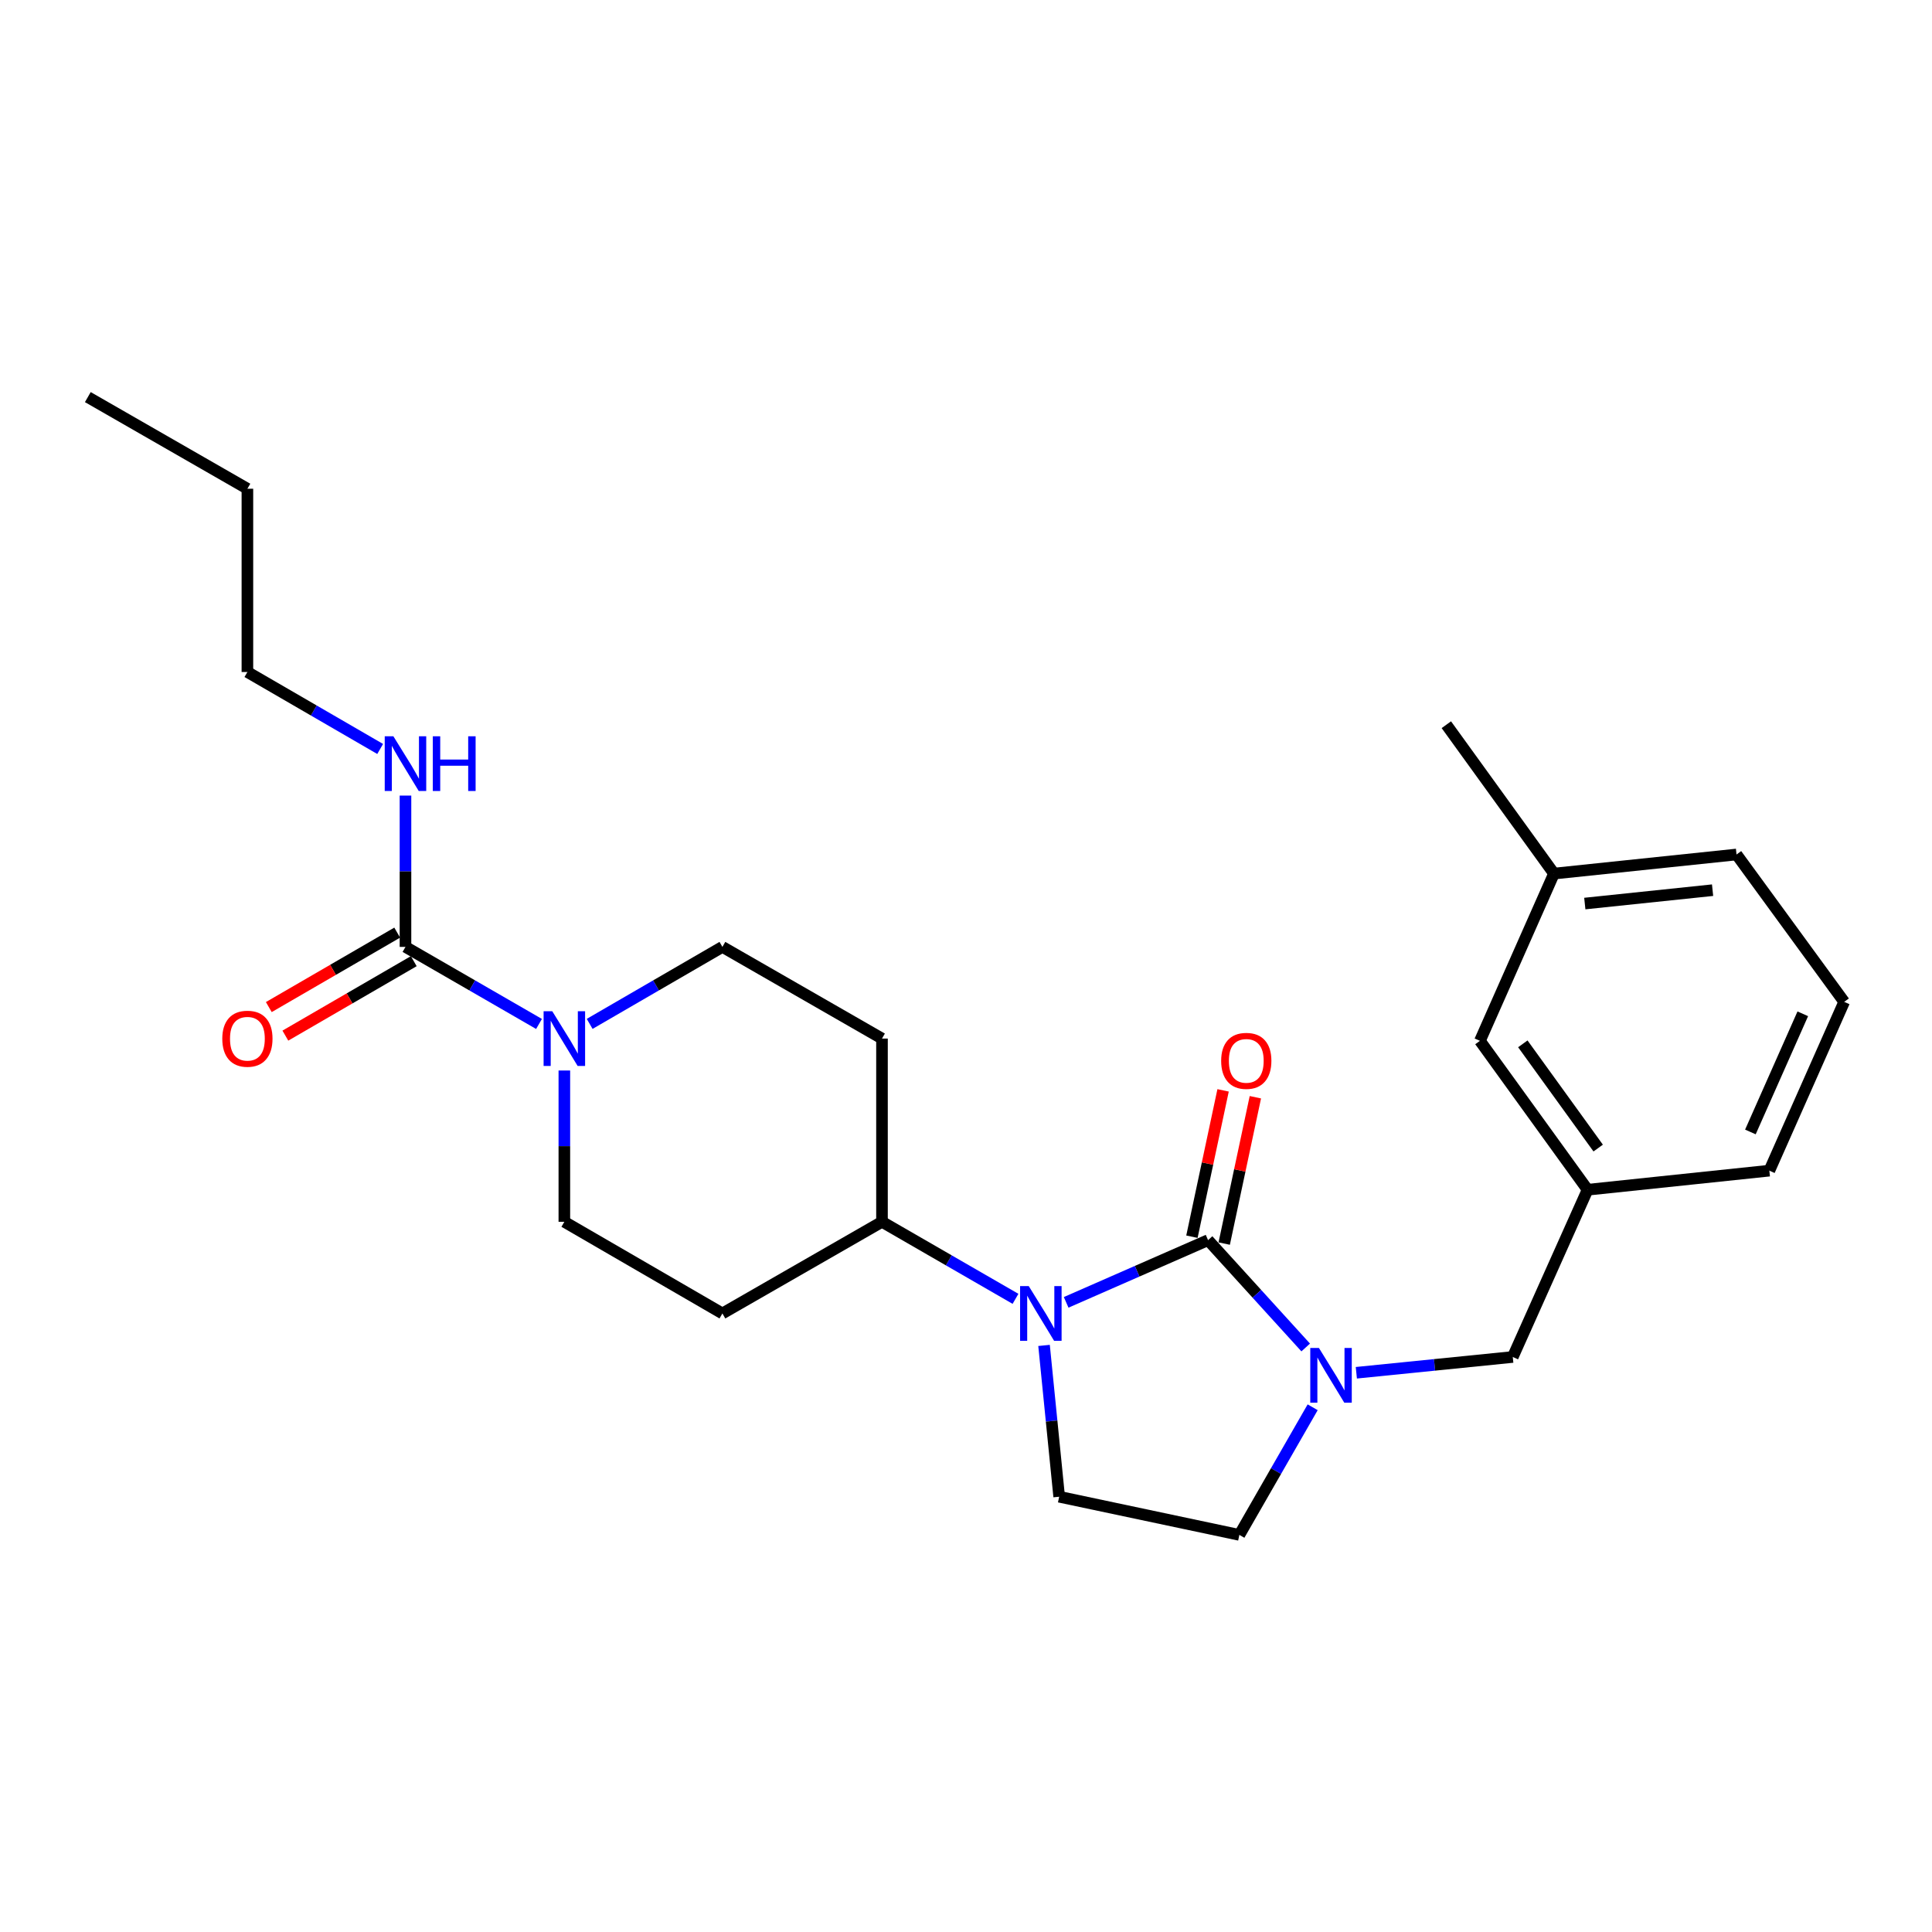 <?xml version='1.0' encoding='iso-8859-1'?>
<svg version='1.1' baseProfile='full'
              xmlns='http://www.w3.org/2000/svg'
                      xmlns:rdkit='http://www.rdkit.org/xml'
                      xmlns:xlink='http://www.w3.org/1999/xlink'
                  xml:space='preserve'
width='1000px' height='1000px' viewBox='0 0 1000 1000'>
<!-- END OF HEADER -->
<rect style='opacity:1.0;fill:#FFFFFF;stroke:none' width='1000' height='1000' x='0' y='0'> </rect>
<path class='bond-0' d='M 625.295,641.892 L 588.568,657.995' style='fill:none;fill-rule:evenodd;stroke:#000000;stroke-width:6px;stroke-linecap:butt;stroke-linejoin:miter;stroke-opacity:1' />
<path class='bond-0' d='M 588.568,657.995 L 551.84,674.098' style='fill:none;fill-rule:evenodd;stroke:#0000FF;stroke-width:6px;stroke-linecap:butt;stroke-linejoin:miter;stroke-opacity:1' />
<path class='bond-1' d='M 625.295,641.892 L 650.562,669.673' style='fill:none;fill-rule:evenodd;stroke:#000000;stroke-width:6px;stroke-linecap:butt;stroke-linejoin:miter;stroke-opacity:1' />
<path class='bond-1' d='M 650.562,669.673 L 675.829,697.453' style='fill:none;fill-rule:evenodd;stroke:#0000FF;stroke-width:6px;stroke-linecap:butt;stroke-linejoin:miter;stroke-opacity:1' />
<path class='bond-8' d='M 633.648,643.671 L 641.712,605.8' style='fill:none;fill-rule:evenodd;stroke:#000000;stroke-width:6px;stroke-linecap:butt;stroke-linejoin:miter;stroke-opacity:1' />
<path class='bond-8' d='M 641.712,605.8 L 649.777,567.928' style='fill:none;fill-rule:evenodd;stroke:#FF0000;stroke-width:6px;stroke-linecap:butt;stroke-linejoin:miter;stroke-opacity:1' />
<path class='bond-8' d='M 616.941,640.114 L 625.005,602.242' style='fill:none;fill-rule:evenodd;stroke:#000000;stroke-width:6px;stroke-linecap:butt;stroke-linejoin:miter;stroke-opacity:1' />
<path class='bond-8' d='M 625.005,602.242 L 633.07,564.37' style='fill:none;fill-rule:evenodd;stroke:#FF0000;stroke-width:6px;stroke-linecap:butt;stroke-linejoin:miter;stroke-opacity:1' />
<path class='bond-4' d='M 540.393,696.386 L 544.31,735.544' style='fill:none;fill-rule:evenodd;stroke:#0000FF;stroke-width:6px;stroke-linecap:butt;stroke-linejoin:miter;stroke-opacity:1' />
<path class='bond-4' d='M 544.31,735.544 L 548.227,774.703' style='fill:none;fill-rule:evenodd;stroke:#000000;stroke-width:6px;stroke-linecap:butt;stroke-linejoin:miter;stroke-opacity:1' />
<path class='bond-5' d='M 525.625,672.276 L 491.071,652.339' style='fill:none;fill-rule:evenodd;stroke:#0000FF;stroke-width:6px;stroke-linecap:butt;stroke-linejoin:miter;stroke-opacity:1' />
<path class='bond-5' d='M 491.071,652.339 L 456.517,632.403' style='fill:none;fill-rule:evenodd;stroke:#000000;stroke-width:6px;stroke-linecap:butt;stroke-linejoin:miter;stroke-opacity:1' />
<path class='bond-6' d='M 702.037,710.539 L 742.522,706.455' style='fill:none;fill-rule:evenodd;stroke:#0000FF;stroke-width:6px;stroke-linecap:butt;stroke-linejoin:miter;stroke-opacity:1' />
<path class='bond-6' d='M 742.522,706.455 L 783.007,702.371' style='fill:none;fill-rule:evenodd;stroke:#000000;stroke-width:6px;stroke-linecap:butt;stroke-linejoin:miter;stroke-opacity:1' />
<path class='bond-7' d='M 679.433,728.403 L 660.464,761.432' style='fill:none;fill-rule:evenodd;stroke:#0000FF;stroke-width:6px;stroke-linecap:butt;stroke-linejoin:miter;stroke-opacity:1' />
<path class='bond-7' d='M 660.464,761.432 L 641.494,794.461' style='fill:none;fill-rule:evenodd;stroke:#000000;stroke-width:6px;stroke-linecap:butt;stroke-linejoin:miter;stroke-opacity:1' />
<path class='bond-2' d='M 209.876,490.112 L 244.434,510.053' style='fill:none;fill-rule:evenodd;stroke:#000000;stroke-width:6px;stroke-linecap:butt;stroke-linejoin:miter;stroke-opacity:1' />
<path class='bond-2' d='M 244.434,510.053 L 278.992,529.994' style='fill:none;fill-rule:evenodd;stroke:#0000FF;stroke-width:6px;stroke-linecap:butt;stroke-linejoin:miter;stroke-opacity:1' />
<path class='bond-13' d='M 205.591,482.723 L 172.363,501.993' style='fill:none;fill-rule:evenodd;stroke:#000000;stroke-width:6px;stroke-linecap:butt;stroke-linejoin:miter;stroke-opacity:1' />
<path class='bond-13' d='M 172.363,501.993 L 139.134,521.262' style='fill:none;fill-rule:evenodd;stroke:#FF0000;stroke-width:6px;stroke-linecap:butt;stroke-linejoin:miter;stroke-opacity:1' />
<path class='bond-13' d='M 214.161,497.5 L 180.932,516.77' style='fill:none;fill-rule:evenodd;stroke:#000000;stroke-width:6px;stroke-linecap:butt;stroke-linejoin:miter;stroke-opacity:1' />
<path class='bond-13' d='M 180.932,516.77 L 147.704,536.039' style='fill:none;fill-rule:evenodd;stroke:#FF0000;stroke-width:6px;stroke-linecap:butt;stroke-linejoin:miter;stroke-opacity:1' />
<path class='bond-14' d='M 209.876,490.112 L 209.876,450.952' style='fill:none;fill-rule:evenodd;stroke:#000000;stroke-width:6px;stroke-linecap:butt;stroke-linejoin:miter;stroke-opacity:1' />
<path class='bond-14' d='M 209.876,450.952 L 209.876,411.792' style='fill:none;fill-rule:evenodd;stroke:#0000FF;stroke-width:6px;stroke-linecap:butt;stroke-linejoin:miter;stroke-opacity:1' />
<path class='bond-3' d='M 305.21,529.961 L 339.564,510.036' style='fill:none;fill-rule:evenodd;stroke:#0000FF;stroke-width:6px;stroke-linecap:butt;stroke-linejoin:miter;stroke-opacity:1' />
<path class='bond-3' d='M 339.564,510.036 L 373.918,490.112' style='fill:none;fill-rule:evenodd;stroke:#000000;stroke-width:6px;stroke-linecap:butt;stroke-linejoin:miter;stroke-opacity:1' />
<path class='bond-26' d='M 292.106,554.092 L 292.106,593.247' style='fill:none;fill-rule:evenodd;stroke:#0000FF;stroke-width:6px;stroke-linecap:butt;stroke-linejoin:miter;stroke-opacity:1' />
<path class='bond-26' d='M 292.106,593.247 L 292.106,632.403' style='fill:none;fill-rule:evenodd;stroke:#000000;stroke-width:6px;stroke-linecap:butt;stroke-linejoin:miter;stroke-opacity:1' />
<path class='bond-25' d='M 548.227,774.703 L 641.494,794.461' style='fill:none;fill-rule:evenodd;stroke:#000000;stroke-width:6px;stroke-linecap:butt;stroke-linejoin:miter;stroke-opacity:1' />
<path class='bond-9' d='M 456.517,632.403 L 373.918,679.842' style='fill:none;fill-rule:evenodd;stroke:#000000;stroke-width:6px;stroke-linecap:butt;stroke-linejoin:miter;stroke-opacity:1' />
<path class='bond-10' d='M 456.517,632.403 L 456.517,537.561' style='fill:none;fill-rule:evenodd;stroke:#000000;stroke-width:6px;stroke-linecap:butt;stroke-linejoin:miter;stroke-opacity:1' />
<path class='bond-15' d='M 783.007,702.371 L 821.735,615.805' style='fill:none;fill-rule:evenodd;stroke:#000000;stroke-width:6px;stroke-linecap:butt;stroke-linejoin:miter;stroke-opacity:1' />
<path class='bond-12' d='M 373.918,679.842 L 292.106,632.403' style='fill:none;fill-rule:evenodd;stroke:#000000;stroke-width:6px;stroke-linecap:butt;stroke-linejoin:miter;stroke-opacity:1' />
<path class='bond-11' d='M 456.517,537.561 L 373.918,490.112' style='fill:none;fill-rule:evenodd;stroke:#000000;stroke-width:6px;stroke-linecap:butt;stroke-linejoin:miter;stroke-opacity:1' />
<path class='bond-20' d='M 196.772,387.664 L 162.413,367.747' style='fill:none;fill-rule:evenodd;stroke:#0000FF;stroke-width:6px;stroke-linecap:butt;stroke-linejoin:miter;stroke-opacity:1' />
<path class='bond-20' d='M 162.413,367.747 L 128.054,347.83' style='fill:none;fill-rule:evenodd;stroke:#000000;stroke-width:6px;stroke-linecap:butt;stroke-linejoin:miter;stroke-opacity:1' />
<path class='bond-16' d='M 821.735,615.805 L 766.01,538.738' style='fill:none;fill-rule:evenodd;stroke:#000000;stroke-width:6px;stroke-linecap:butt;stroke-linejoin:miter;stroke-opacity:1' />
<path class='bond-16' d='M 827.218,594.236 L 788.211,540.289' style='fill:none;fill-rule:evenodd;stroke:#000000;stroke-width:6px;stroke-linecap:butt;stroke-linejoin:miter;stroke-opacity:1' />
<path class='bond-19' d='M 821.735,615.805 L 915.808,605.926' style='fill:none;fill-rule:evenodd;stroke:#000000;stroke-width:6px;stroke-linecap:butt;stroke-linejoin:miter;stroke-opacity:1' />
<path class='bond-17' d='M 766.01,538.738 L 804.34,452.171' style='fill:none;fill-rule:evenodd;stroke:#000000;stroke-width:6px;stroke-linecap:butt;stroke-linejoin:miter;stroke-opacity:1' />
<path class='bond-22' d='M 804.34,452.171 L 748.625,375.104' style='fill:none;fill-rule:evenodd;stroke:#000000;stroke-width:6px;stroke-linecap:butt;stroke-linejoin:miter;stroke-opacity:1' />
<path class='bond-27' d='M 804.34,452.171 L 898.821,442.283' style='fill:none;fill-rule:evenodd;stroke:#000000;stroke-width:6px;stroke-linecap:butt;stroke-linejoin:miter;stroke-opacity:1' />
<path class='bond-27' d='M 820.29,467.677 L 886.427,460.755' style='fill:none;fill-rule:evenodd;stroke:#000000;stroke-width:6px;stroke-linecap:butt;stroke-linejoin:miter;stroke-opacity:1' />
<path class='bond-18' d='M 954.545,518.562 L 915.808,605.926' style='fill:none;fill-rule:evenodd;stroke:#000000;stroke-width:6px;stroke-linecap:butt;stroke-linejoin:miter;stroke-opacity:1' />
<path class='bond-18' d='M 933.119,524.743 L 906.003,585.897' style='fill:none;fill-rule:evenodd;stroke:#000000;stroke-width:6px;stroke-linecap:butt;stroke-linejoin:miter;stroke-opacity:1' />
<path class='bond-21' d='M 954.545,518.562 L 898.821,442.283' style='fill:none;fill-rule:evenodd;stroke:#000000;stroke-width:6px;stroke-linecap:butt;stroke-linejoin:miter;stroke-opacity:1' />
<path class='bond-23' d='M 128.054,347.83 L 128.054,252.969' style='fill:none;fill-rule:evenodd;stroke:#000000;stroke-width:6px;stroke-linecap:butt;stroke-linejoin:miter;stroke-opacity:1' />
<path class='bond-24' d='M 128.054,252.969 L 45.455,205.539' style='fill:none;fill-rule:evenodd;stroke:#000000;stroke-width:6px;stroke-linecap:butt;stroke-linejoin:miter;stroke-opacity:1' />
<path  class='atom-1' d='M 532.478 665.682
L 541.758 680.682
Q 542.678 682.162, 544.158 684.842
Q 545.638 687.522, 545.718 687.682
L 545.718 665.682
L 549.478 665.682
L 549.478 694.002
L 545.598 694.002
L 535.638 677.602
Q 534.478 675.682, 533.238 673.482
Q 532.038 671.282, 531.678 670.602
L 531.678 694.002
L 527.998 694.002
L 527.998 665.682
L 532.478 665.682
' fill='#0000FF'/>
<path  class='atom-2' d='M 682.674 697.701
L 691.954 712.701
Q 692.874 714.181, 694.354 716.861
Q 695.834 719.541, 695.914 719.701
L 695.914 697.701
L 699.674 697.701
L 699.674 726.021
L 695.794 726.021
L 685.834 709.621
Q 684.674 707.701, 683.434 705.501
Q 682.234 703.301, 681.874 702.621
L 681.874 726.021
L 678.194 726.021
L 678.194 697.701
L 682.674 697.701
' fill='#0000FF'/>
<path  class='atom-4' d='M 285.846 523.401
L 295.126 538.401
Q 296.046 539.881, 297.526 542.561
Q 299.006 545.241, 299.086 545.401
L 299.086 523.401
L 302.846 523.401
L 302.846 551.721
L 298.966 551.721
L 289.006 535.321
Q 287.846 533.401, 286.606 531.201
Q 285.406 529.001, 285.046 528.321
L 285.046 551.721
L 281.366 551.721
L 281.366 523.401
L 285.846 523.401
' fill='#0000FF'/>
<path  class='atom-9' d='M 632.072 549.095
Q 632.072 542.295, 635.432 538.495
Q 638.792 534.695, 645.072 534.695
Q 651.352 534.695, 654.712 538.495
Q 658.072 542.295, 658.072 549.095
Q 658.072 555.975, 654.672 559.895
Q 651.272 563.775, 645.072 563.775
Q 638.832 563.775, 635.432 559.895
Q 632.072 556.015, 632.072 549.095
M 645.072 560.575
Q 649.392 560.575, 651.712 557.695
Q 654.072 554.775, 654.072 549.095
Q 654.072 543.535, 651.712 540.735
Q 649.392 537.895, 645.072 537.895
Q 640.752 537.895, 638.392 540.695
Q 636.072 543.495, 636.072 549.095
Q 636.072 554.815, 638.392 557.695
Q 640.752 560.575, 645.072 560.575
' fill='#FF0000'/>
<path  class='atom-14' d='M 115.054 537.641
Q 115.054 530.841, 118.414 527.041
Q 121.774 523.241, 128.054 523.241
Q 134.334 523.241, 137.694 527.041
Q 141.054 530.841, 141.054 537.641
Q 141.054 544.521, 137.654 548.441
Q 134.254 552.321, 128.054 552.321
Q 121.814 552.321, 118.414 548.441
Q 115.054 544.561, 115.054 537.641
M 128.054 549.121
Q 132.374 549.121, 134.694 546.241
Q 137.054 543.321, 137.054 537.641
Q 137.054 532.081, 134.694 529.281
Q 132.374 526.441, 128.054 526.441
Q 123.734 526.441, 121.374 529.241
Q 119.054 532.041, 119.054 537.641
Q 119.054 543.361, 121.374 546.241
Q 123.734 549.121, 128.054 549.121
' fill='#FF0000'/>
<path  class='atom-15' d='M 203.616 381.1
L 212.896 396.1
Q 213.816 397.58, 215.296 400.26
Q 216.776 402.94, 216.856 403.1
L 216.856 381.1
L 220.616 381.1
L 220.616 409.42
L 216.736 409.42
L 206.776 393.02
Q 205.616 391.1, 204.376 388.9
Q 203.176 386.7, 202.816 386.02
L 202.816 409.42
L 199.136 409.42
L 199.136 381.1
L 203.616 381.1
' fill='#0000FF'/>
<path  class='atom-15' d='M 224.016 381.1
L 227.856 381.1
L 227.856 393.14
L 242.336 393.14
L 242.336 381.1
L 246.176 381.1
L 246.176 409.42
L 242.336 409.42
L 242.336 396.34
L 227.856 396.34
L 227.856 409.42
L 224.016 409.42
L 224.016 381.1
' fill='#0000FF'/>
</svg>
